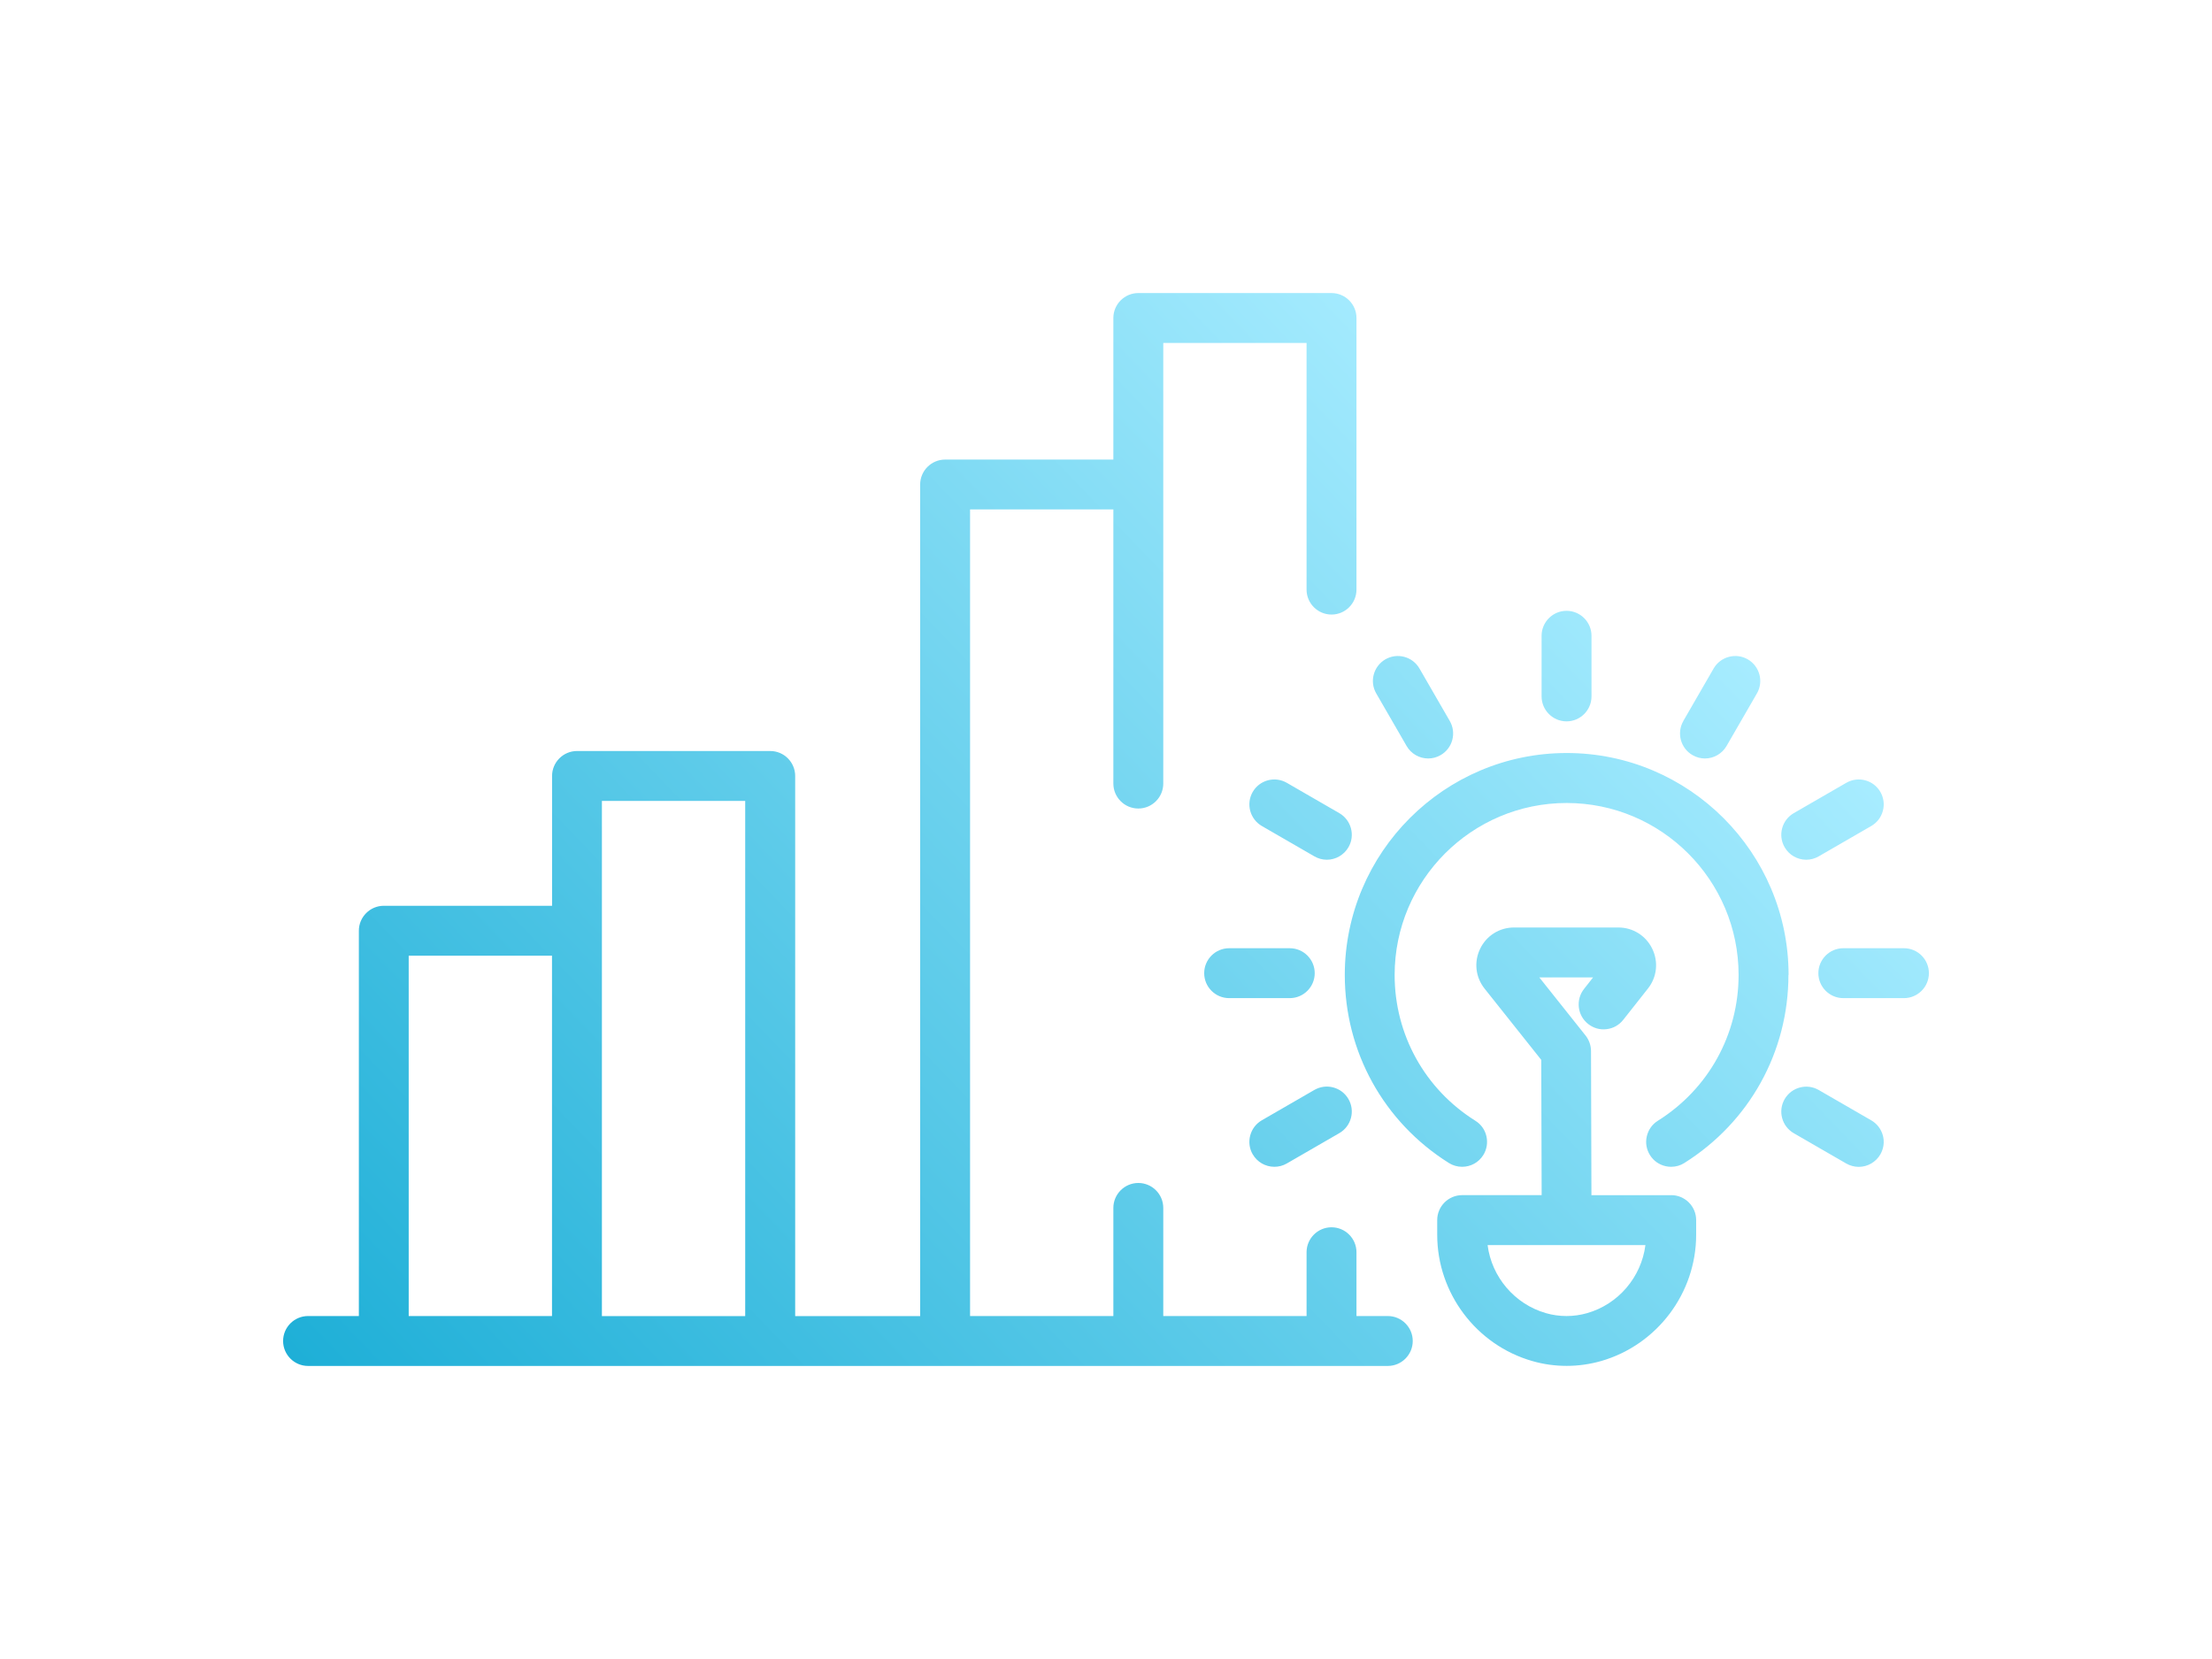<svg width="320" height="240" viewBox="0 0 320 240" fill="none" xmlns="http://www.w3.org/2000/svg">
<path d="M200.755 190.385H196.235V181.155C196.235 179.165 194.615 177.545 192.625 177.545C190.635 177.545 189.015 179.165 189.015 181.155V190.385H168.285V174.745C168.285 172.755 166.665 171.135 164.675 171.135C162.685 171.135 161.065 172.755 161.065 174.745V190.385H140.335V73.695H161.065V113.355C161.065 115.345 162.685 116.965 164.675 116.965C166.665 116.965 168.285 115.345 168.285 113.355V49.615H189.015V85.295C189.015 87.285 190.635 88.905 192.625 88.905C194.615 88.905 196.235 87.285 196.235 85.295V46.005C196.235 44.015 194.615 42.395 192.625 42.395H164.675C162.685 42.395 161.065 44.015 161.065 46.005V66.485H136.725C134.735 66.485 133.115 68.105 133.115 70.095V190.395H115.035V112.255C115.035 110.265 113.415 108.645 111.425 108.645H83.475C81.485 108.645 79.865 110.265 79.865 112.255V131.035H55.525C53.535 131.035 51.915 132.655 51.915 134.645V190.385H44.565C42.575 190.385 40.955 192.005 40.955 193.995C40.955 195.985 42.575 197.605 44.565 197.605H200.765C202.755 197.605 204.375 195.985 204.375 193.995C204.375 192.005 202.755 190.385 200.765 190.385H200.755ZM87.075 134.645V115.865H107.805V190.395H87.075V134.655V134.645ZM79.855 190.385H59.125V138.255H79.855V190.385ZM258.725 141.035C258.725 152.155 253.095 162.325 243.665 168.245C243.085 168.615 242.425 168.795 241.755 168.795C241.485 168.795 241.215 168.765 240.945 168.705C240.005 168.485 239.205 167.925 238.695 167.105C238.185 166.285 238.015 165.325 238.235 164.385C238.455 163.445 239.015 162.645 239.835 162.135C247.145 157.545 251.515 149.665 251.515 141.045C251.515 127.325 240.355 116.165 226.635 116.165C212.915 116.165 201.755 127.325 201.755 141.045C201.755 149.665 206.125 157.555 213.435 162.135C214.255 162.645 214.825 163.445 215.035 164.385C215.245 165.325 215.085 166.295 214.575 167.105C213.915 168.165 212.765 168.795 211.515 168.795C210.835 168.795 210.175 168.605 209.605 168.245C200.175 162.325 194.545 152.155 194.545 141.035C194.545 123.335 208.945 108.935 226.645 108.935C244.345 108.935 258.745 123.335 258.745 141.035H258.725ZM241.745 172.905H230.225L230.165 152.055C230.165 151.245 229.885 150.455 229.385 149.815L222.685 141.395H230.465L229.155 143.065C228.555 143.825 228.295 144.765 228.405 145.725C228.515 146.685 228.995 147.535 229.755 148.135C230.515 148.735 231.455 149.005 232.415 148.885C233.375 148.775 234.225 148.295 234.825 147.535L238.395 143.015C239.705 141.365 239.945 139.155 239.025 137.255C238.105 135.355 236.225 134.175 234.115 134.175H219.035C216.925 134.175 215.035 135.355 214.125 137.255C213.205 139.155 213.455 141.365 214.765 143.015L222.965 153.325L223.025 172.895H211.525C209.535 172.895 207.915 174.515 207.915 176.505V178.635C207.915 187.065 213.565 194.575 221.665 196.895C223.285 197.365 224.955 197.595 226.645 197.595C228.335 197.595 230.005 197.355 231.625 196.895C239.725 194.565 245.375 187.065 245.375 178.635V176.505C245.375 174.515 243.755 172.895 241.765 172.895L241.745 172.905ZM238.035 180.125C237.445 184.755 234.115 188.675 229.605 189.965C227.655 190.525 225.585 190.525 223.635 189.965C219.125 188.665 215.795 184.755 215.205 180.125H238.035ZM223.015 100.745V91.975C223.015 89.985 224.635 88.365 226.625 88.365C228.615 88.365 230.235 89.985 230.235 91.975V100.745C230.235 102.735 228.615 104.355 226.625 104.355C224.635 104.355 223.015 102.735 223.015 100.745ZM199.095 100.315C198.095 98.595 198.695 96.385 200.415 95.385C201.245 94.905 202.225 94.775 203.155 95.025C204.085 95.275 204.865 95.875 205.345 96.705L209.735 104.305C210.215 105.135 210.345 106.115 210.095 107.045C209.845 107.975 209.245 108.755 208.415 109.235C207.865 109.555 207.245 109.725 206.615 109.725C205.325 109.725 204.125 109.035 203.485 107.915L199.095 100.315ZM195.075 122.565C194.435 123.675 193.235 124.375 191.945 124.375C191.315 124.375 190.695 124.205 190.145 123.885L182.545 119.495C180.825 118.495 180.225 116.285 181.225 114.565C181.705 113.735 182.485 113.135 183.415 112.885C184.345 112.635 185.315 112.765 186.155 113.245L193.755 117.635C195.475 118.635 196.075 120.845 195.075 122.565ZM186.585 144.395H177.815C175.825 144.395 174.205 142.775 174.205 140.785C174.205 138.795 175.825 137.175 177.815 137.175H186.585C188.575 137.175 190.195 138.795 190.195 140.785C190.195 142.775 188.575 144.395 186.585 144.395ZM181.225 166.995C180.225 165.275 180.825 163.055 182.545 162.065L190.145 157.675C190.985 157.195 191.955 157.065 192.885 157.315C193.815 157.565 194.595 158.165 195.075 158.995C195.555 159.825 195.685 160.805 195.435 161.735C195.185 162.665 194.585 163.445 193.755 163.925L186.155 168.315C185.605 168.635 184.985 168.795 184.355 168.795C183.065 168.795 181.865 168.105 181.225 166.985V166.995ZM272.385 164.255C272.635 165.185 272.505 166.155 272.025 166.995C271.385 168.105 270.185 168.805 268.895 168.805C268.265 168.805 267.645 168.635 267.095 168.325L259.495 163.935C258.665 163.455 258.065 162.675 257.815 161.745C257.565 160.815 257.695 159.845 258.175 159.005C259.175 157.285 261.385 156.685 263.105 157.685L270.705 162.075C271.535 162.555 272.135 163.335 272.385 164.265V164.255ZM279.045 140.785C279.045 142.775 277.425 144.395 275.435 144.395H266.665C264.675 144.395 263.055 142.775 263.055 140.785C263.055 138.795 264.675 137.175 266.665 137.175H275.435C277.425 137.175 279.045 138.795 279.045 140.785ZM258.175 122.565C257.695 121.735 257.565 120.755 257.815 119.825C258.065 118.895 258.665 118.115 259.495 117.635L267.095 113.245C267.935 112.765 268.905 112.635 269.835 112.885C270.765 113.135 271.545 113.735 272.025 114.565C272.505 115.395 272.635 116.375 272.385 117.305C272.135 118.235 271.535 119.015 270.705 119.495L263.105 123.885C262.555 124.205 261.935 124.375 261.305 124.375C260.015 124.375 258.815 123.685 258.175 122.565ZM243.515 104.305L247.905 96.705C248.385 95.875 249.165 95.275 250.105 95.025C251.035 94.775 252.015 94.905 252.845 95.385C254.565 96.385 255.165 98.595 254.165 100.315L249.775 107.915C249.135 109.025 247.935 109.725 246.645 109.725C246.015 109.725 245.395 109.555 244.845 109.235C243.125 108.245 242.525 106.025 243.525 104.305H243.515Z" fill="url(#paint0_linear_12117_84)"/>
<defs>
<linearGradient id="paint0_linear_12117_84" x1="76.505" y1="232.395" x2="236.955" y2="77.975" gradientUnits="userSpaceOnUse">
<stop stop-color="#1EAFD7"/>
<stop offset="1" stop-color="#A7ECFF"/>
</linearGradient>
</defs>
</svg>
